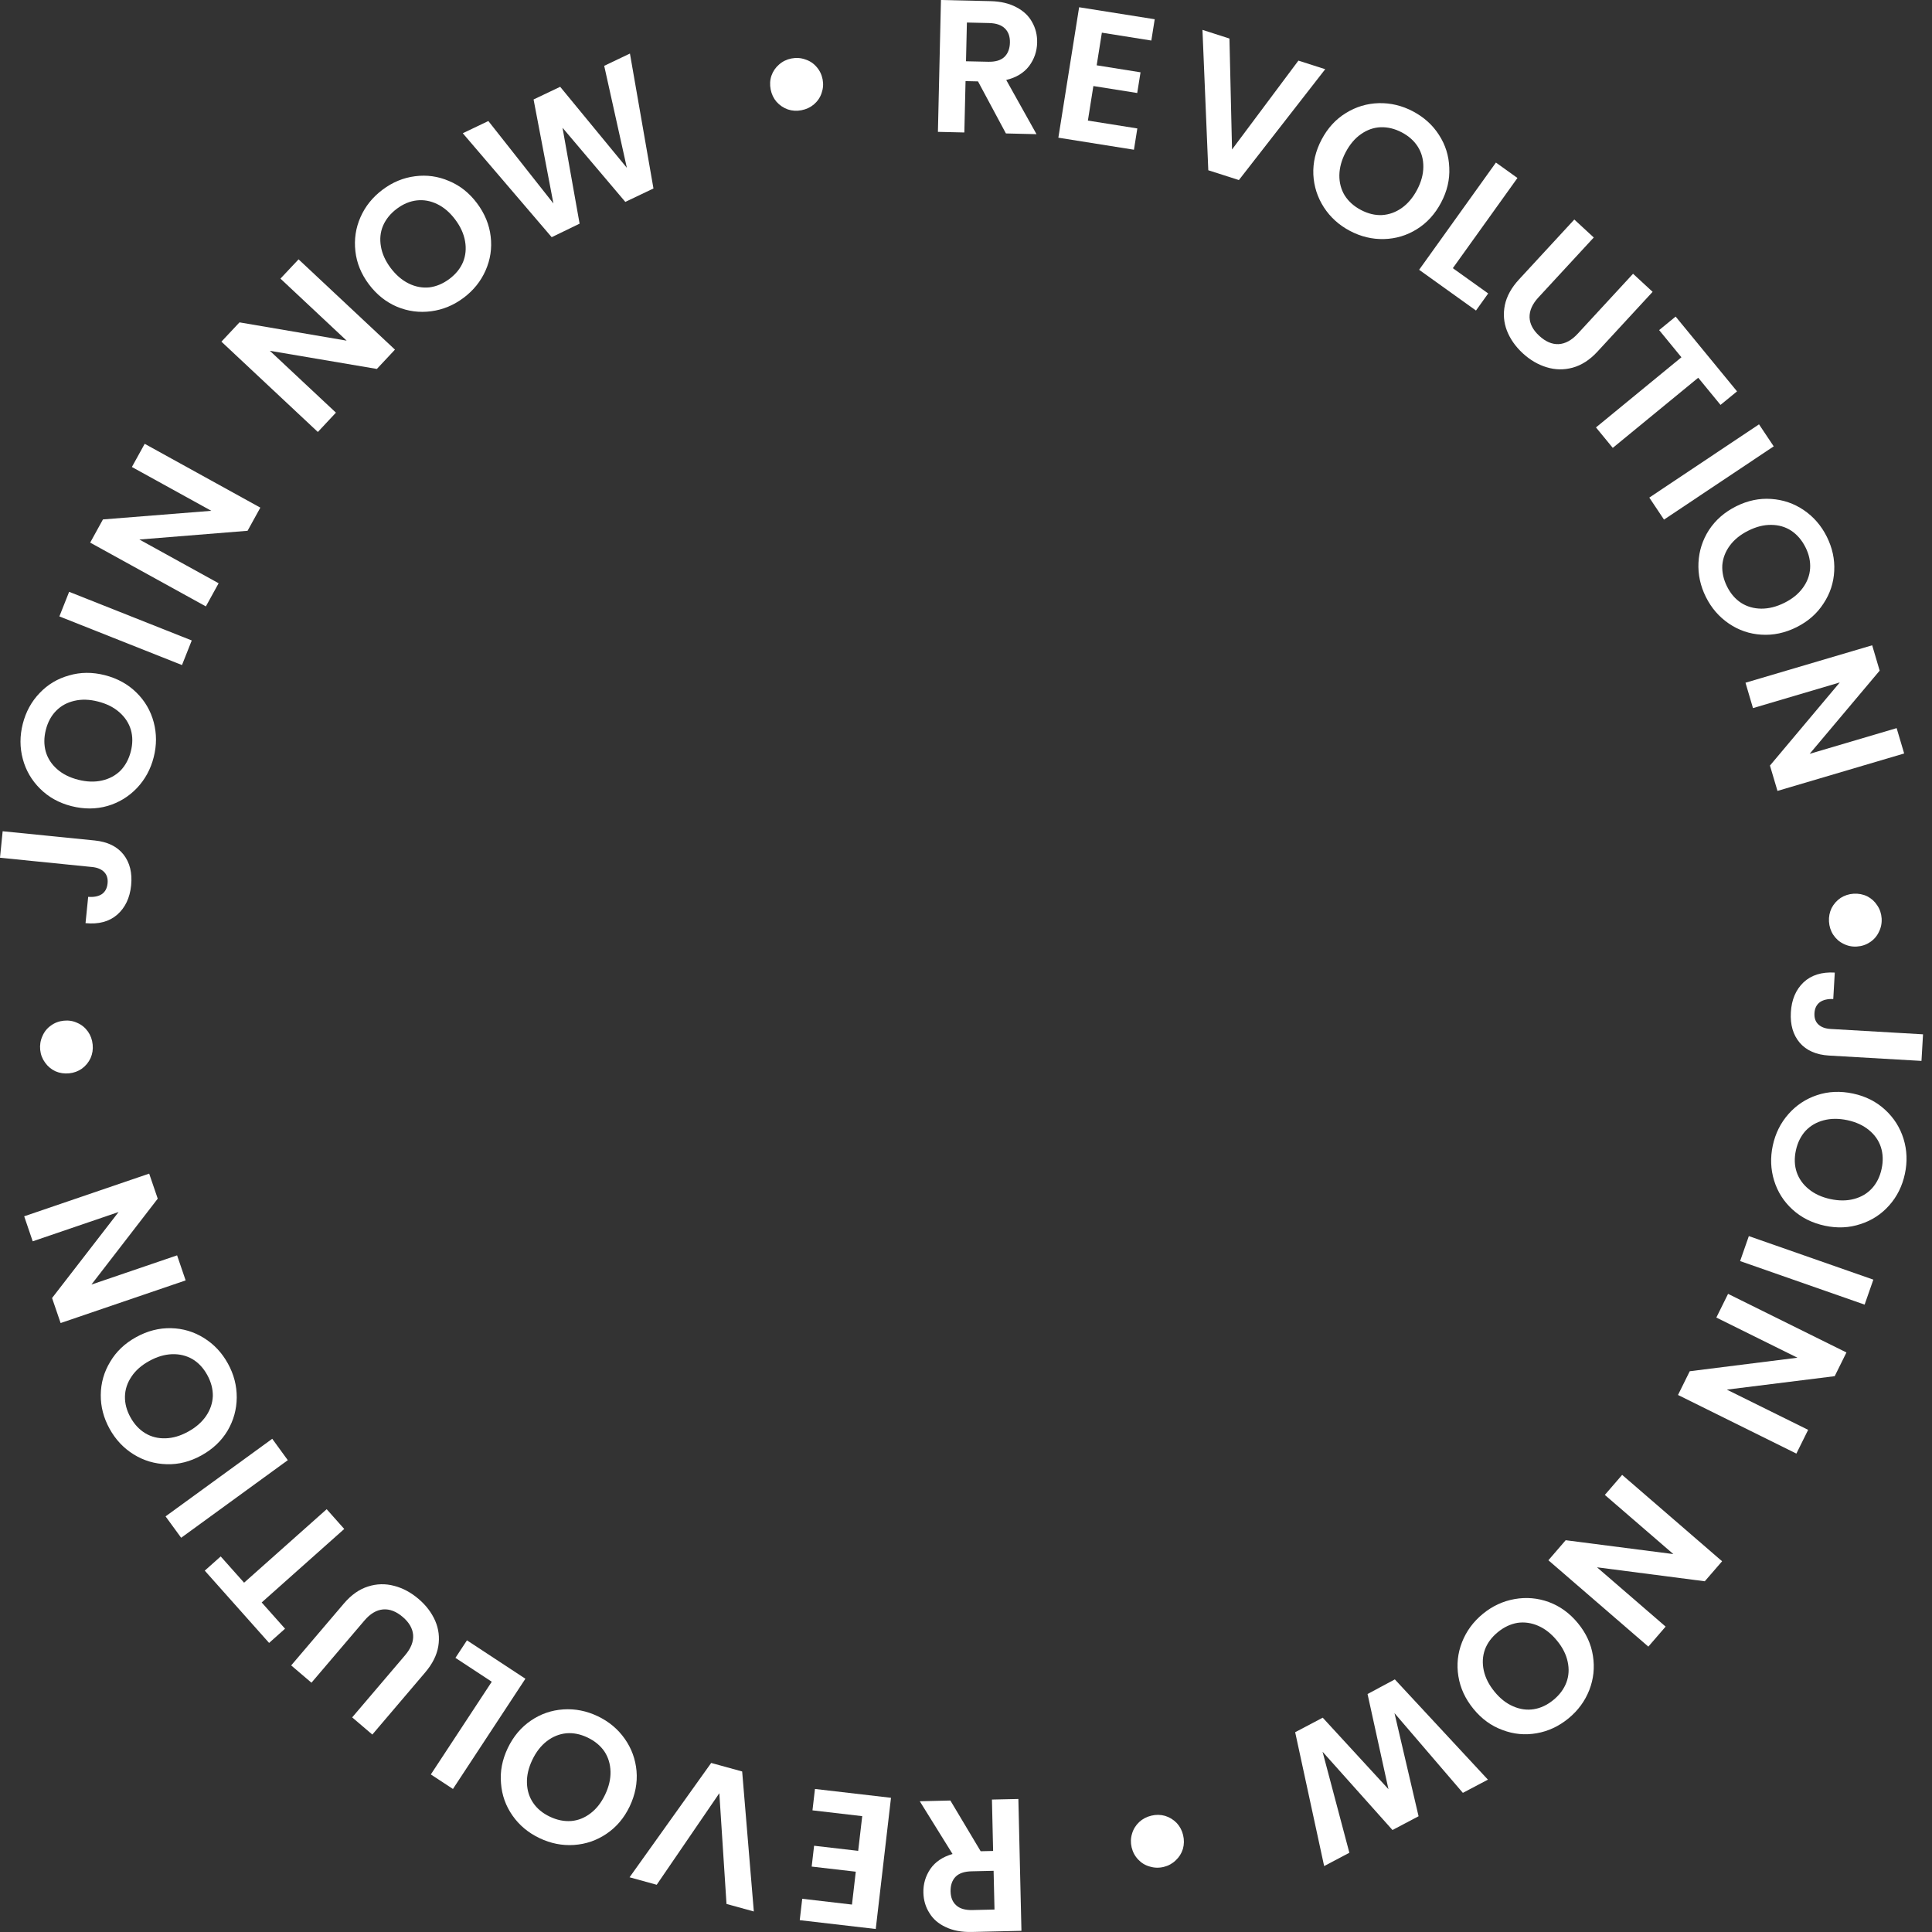 <svg width="56" height="56" viewBox="0 0 56 56" fill="none" xmlns="http://www.w3.org/2000/svg">
<rect x="0" y="0" width="56" height="56" fill="#333333" stroke="none"/>
<g id="Vector">
<path d="M55.695 30.751L53.016 30.596C52.644 30.574 52.36 30.45 52.165 30.223C51.973 29.996 51.888 29.702 51.909 29.341C51.93 28.976 52.053 28.687 52.277 28.473C52.502 28.263 52.803 28.169 53.182 28.191L53.138 28.957C52.974 28.951 52.844 28.982 52.749 29.049C52.653 29.121 52.601 29.227 52.593 29.369C52.585 29.508 52.623 29.616 52.706 29.694C52.789 29.772 52.907 29.816 53.06 29.825L55.74 29.98L55.695 30.751Z" fill="white"/>
<path d="M51.385 33.204C51.46 32.854 51.611 32.55 51.838 32.293C52.065 32.035 52.342 31.852 52.668 31.743C52.997 31.634 53.346 31.619 53.714 31.698C54.078 31.776 54.386 31.932 54.639 32.166C54.895 32.4 55.073 32.681 55.175 33.009C55.276 33.337 55.289 33.676 55.214 34.026C55.138 34.379 54.987 34.683 54.761 34.937C54.534 35.194 54.256 35.376 53.927 35.481C53.601 35.59 53.256 35.606 52.892 35.528C52.524 35.449 52.212 35.292 51.956 35.058C51.703 34.828 51.526 34.549 51.424 34.221C51.323 33.893 51.31 33.554 51.385 33.204ZM52.054 33.348C52.006 33.573 52.013 33.782 52.077 33.974C52.143 34.168 52.261 34.333 52.43 34.47C52.598 34.607 52.807 34.703 53.057 34.756C53.307 34.81 53.535 34.808 53.742 34.752C53.952 34.696 54.125 34.593 54.262 34.443C54.398 34.293 54.491 34.106 54.539 33.881C54.588 33.656 54.581 33.445 54.518 33.249C54.455 33.056 54.339 32.891 54.17 32.754C54.005 32.618 53.798 32.523 53.548 32.469C53.298 32.416 53.068 32.417 52.858 32.473C52.648 32.528 52.473 32.631 52.333 32.78C52.195 32.934 52.102 33.123 52.054 33.348Z" fill="white"/>
<path d="M54.047 37.815L50.438 36.553L50.691 35.829L54.3 37.091L54.047 37.815Z" fill="white"/>
<path d="M48.638 40.434L48.978 39.746L52.1 39.354L49.749 38.19L50.089 37.503L53.52 39.202L53.18 39.889L50.053 40.279L52.41 41.445L52.069 42.133L48.638 40.434Z" fill="white"/>
<path d="M44.881 45.225L45.382 44.644L48.503 45.046L46.517 43.331L47.019 42.75L49.916 45.254L49.414 45.834L46.29 45.429L48.279 47.148L47.778 47.728L44.881 45.225Z" fill="white"/>
<path d="M42.979 46.78C43.256 46.553 43.563 46.41 43.901 46.35C44.239 46.29 44.57 46.318 44.893 46.436C45.218 46.556 45.501 46.761 45.739 47.052C45.975 47.34 46.12 47.654 46.172 47.994C46.226 48.337 46.191 48.668 46.066 48.988C45.941 49.307 45.74 49.581 45.464 49.808C45.184 50.037 44.877 50.181 44.542 50.239C44.204 50.299 43.873 50.268 43.551 50.145C43.228 50.028 42.948 49.825 42.712 49.537C42.473 49.246 42.326 48.929 42.272 48.587C42.217 48.249 42.252 47.92 42.377 47.601C42.502 47.281 42.703 47.008 42.979 46.78ZM43.414 47.31C43.236 47.456 43.111 47.624 43.041 47.814C42.972 48.007 42.962 48.21 43.008 48.422C43.055 48.634 43.159 48.839 43.321 49.036C43.483 49.234 43.663 49.375 43.86 49.459C44.059 49.546 44.258 49.574 44.459 49.542C44.659 49.51 44.848 49.42 45.026 49.274C45.204 49.129 45.33 48.959 45.403 48.767C45.474 48.576 45.486 48.375 45.439 48.163C45.395 47.954 45.292 47.75 45.129 47.553C44.967 47.355 44.787 47.213 44.588 47.126C44.389 47.039 44.188 47.01 43.985 47.039C43.782 47.074 43.591 47.164 43.414 47.31Z" fill="white"/>
<path d="M38.381 54.089L37.541 50.209L38.34 49.788L40.245 51.86L39.639 49.102L40.43 48.678L43.128 51.584L42.402 51.967L40.42 49.656L41.118 52.645L40.362 53.044L38.335 50.775L39.112 53.703L38.381 54.089Z" fill="white"/>
<path d="M33.375 52.627C33.51 52.595 33.642 52.597 33.771 52.634C33.901 52.674 34.013 52.743 34.108 52.841C34.199 52.939 34.261 53.056 34.293 53.191C34.326 53.33 34.324 53.463 34.287 53.592C34.247 53.722 34.177 53.832 34.079 53.923C33.981 54.018 33.865 54.081 33.73 54.114C33.592 54.147 33.458 54.143 33.328 54.103C33.195 54.067 33.084 53.999 32.992 53.901C32.898 53.803 32.834 53.685 32.801 53.547C32.769 53.412 32.773 53.28 32.813 53.15C32.85 53.021 32.919 52.909 33.02 52.813C33.118 52.722 33.237 52.66 33.375 52.627Z" fill="white"/>
<path d="M27.547 52.189L28.425 53.659L28.786 53.651L28.752 52.161L29.518 52.144L29.607 55.966L28.172 55.999C27.877 56.006 27.623 55.959 27.413 55.858C27.202 55.761 27.044 55.624 26.938 55.447C26.828 55.274 26.77 55.078 26.765 54.859C26.759 54.608 26.827 54.378 26.968 54.17C27.11 53.966 27.324 53.822 27.61 53.739L26.66 52.21L27.547 52.189ZM28.8 54.226L28.159 54.241C27.951 54.246 27.797 54.298 27.697 54.4C27.597 54.504 27.549 54.646 27.553 54.825C27.557 55 27.612 55.134 27.716 55.226C27.82 55.323 27.977 55.368 28.185 55.364L28.826 55.349L28.8 54.226Z" fill="white"/>
<path d="M24.695 55.205L24.805 54.252L23.527 54.104L23.597 53.5L24.875 53.648L24.992 52.642L23.55 52.474L23.622 51.854L25.826 52.11L25.384 55.913L23.181 55.657L23.253 55.037L24.695 55.205Z" fill="white"/>
<path d="M18.248 54.414L20.614 51.1L21.512 51.347L21.85 55.405L21.058 55.187L20.85 51.977L19.035 54.631L18.248 54.414Z" fill="white"/>
<path d="M17.325 49.745C17.648 49.899 17.909 50.116 18.107 50.397C18.305 50.677 18.419 50.989 18.45 51.331C18.48 51.677 18.413 52.019 18.252 52.359C18.091 52.695 17.868 52.959 17.583 53.151C17.296 53.346 16.981 53.454 16.638 53.477C16.296 53.5 15.963 53.434 15.64 53.28C15.313 53.125 15.053 52.907 14.858 52.629C14.66 52.348 14.548 52.036 14.522 51.691C14.491 51.349 14.556 51.01 14.716 50.673C14.878 50.334 15.102 50.067 15.389 49.872C15.672 49.679 15.984 49.571 16.327 49.548C16.669 49.525 17.002 49.591 17.325 49.745ZM17.03 50.363C16.823 50.264 16.618 50.223 16.416 50.24C16.212 50.26 16.024 50.336 15.851 50.468C15.679 50.601 15.538 50.782 15.428 51.013C15.318 51.244 15.267 51.466 15.274 51.68C15.28 51.897 15.34 52.089 15.454 52.257C15.568 52.425 15.729 52.558 15.937 52.657C16.145 52.756 16.351 52.798 16.557 52.783C16.759 52.766 16.946 52.691 17.118 52.559C17.289 52.43 17.429 52.25 17.539 52.02C17.649 51.789 17.702 51.565 17.696 51.348C17.69 51.13 17.631 50.936 17.518 50.765C17.401 50.596 17.238 50.462 17.03 50.363Z" fill="white"/>
<path d="M14.254 48.746L13.201 48.054L13.535 47.546L15.229 48.659L13.129 51.854L12.488 51.433L14.254 48.746Z" fill="white"/>
<path d="M10.208 49.779L11.742 47.978C11.91 47.78 11.988 47.585 11.975 47.392C11.96 47.201 11.859 47.027 11.673 46.868C11.484 46.707 11.294 46.634 11.103 46.65C10.911 46.667 10.73 46.775 10.562 46.973L9.028 48.774L8.44 48.273L9.97 46.476C10.181 46.229 10.414 46.065 10.669 45.985C10.919 45.905 11.171 45.899 11.426 45.967C11.677 46.032 11.912 46.158 12.132 46.346C12.349 46.53 12.51 46.742 12.614 46.979C12.716 47.215 12.746 47.461 12.704 47.718C12.661 47.978 12.533 48.232 12.322 48.479L10.792 50.277L10.208 49.779Z" fill="white"/>
<path d="M5.935 45.526L6.397 45.114L7.075 45.875L9.469 43.745L9.978 44.318L7.585 46.448L8.262 47.209L7.8 47.621L5.935 45.526Z" fill="white"/>
<path d="M4.799 43.953L7.891 41.704L8.342 42.324L5.251 44.573L4.799 43.953Z" fill="white"/>
<path d="M6.606 39.523C6.779 39.836 6.864 40.165 6.862 40.508C6.859 40.851 6.771 41.171 6.597 41.468C6.419 41.766 6.166 42.005 5.836 42.187C5.51 42.367 5.175 42.452 4.832 42.441C4.485 42.432 4.165 42.337 3.874 42.156C3.582 41.975 3.35 41.728 3.177 41.415C3.002 41.098 2.917 40.77 2.921 40.43C2.924 40.086 3.015 39.767 3.194 39.472C3.368 39.176 3.618 38.938 3.945 38.758C4.274 38.576 4.612 38.49 4.959 38.498C5.301 38.506 5.618 38.6 5.909 38.781C6.201 38.962 6.433 39.209 6.606 39.523ZM6.007 39.854C5.896 39.652 5.753 39.499 5.579 39.395C5.401 39.293 5.204 39.245 4.987 39.252C4.77 39.26 4.549 39.325 4.326 39.449C4.102 39.572 3.93 39.723 3.812 39.901C3.69 40.081 3.627 40.272 3.622 40.475C3.617 40.678 3.67 40.88 3.781 41.081C3.892 41.283 4.036 41.437 4.212 41.544C4.386 41.648 4.582 41.697 4.799 41.69C5.013 41.684 5.231 41.62 5.455 41.496C5.679 41.373 5.852 41.221 5.974 41.042C6.096 40.862 6.161 40.669 6.169 40.465C6.172 40.259 6.118 40.055 6.007 39.854Z" fill="white"/>
<path d="M4.324 34.018L4.572 34.744L2.65 37.234L5.133 36.387L5.381 37.113L1.757 38.349L1.509 37.624L3.437 35.131L0.948 35.98L0.701 35.255L4.324 34.018Z" fill="white"/>
<path d="M2.686 30.277C2.7 30.415 2.68 30.545 2.626 30.668C2.569 30.791 2.486 30.893 2.376 30.974C2.267 31.051 2.143 31.097 2.005 31.111C1.863 31.125 1.731 31.105 1.608 31.052C1.485 30.994 1.385 30.911 1.307 30.801C1.227 30.692 1.179 30.568 1.165 30.43C1.151 30.288 1.173 30.156 1.23 30.032C1.283 29.906 1.365 29.804 1.475 29.727C1.584 29.646 1.71 29.599 1.851 29.585C1.989 29.571 2.12 29.592 2.243 29.65C2.366 29.703 2.468 29.787 2.549 29.9C2.626 30.009 2.672 30.135 2.686 30.277Z" fill="white"/>
<path d="M0.077 24.094L2.748 24.362C3.119 24.4 3.397 24.536 3.582 24.771C3.764 25.006 3.837 25.303 3.801 25.663C3.764 26.026 3.629 26.31 3.396 26.514C3.163 26.715 2.857 26.796 2.479 26.758L2.556 25.995C2.72 26.008 2.851 25.982 2.949 25.919C3.048 25.852 3.104 25.747 3.118 25.605C3.132 25.467 3.099 25.358 3.019 25.276C2.939 25.195 2.823 25.146 2.671 25.131L0 24.862L0.077 24.094Z" fill="white"/>
<path d="M4.455 21.949C4.367 22.296 4.204 22.594 3.968 22.843C3.731 23.091 3.448 23.264 3.118 23.361C2.784 23.457 2.435 23.458 2.071 23.366C1.71 23.274 1.408 23.106 1.164 22.863C0.917 22.619 0.75 22.332 0.661 22C0.572 21.669 0.572 21.329 0.66 20.982C0.749 20.632 0.912 20.334 1.148 20.089C1.384 19.84 1.669 19.67 2.001 19.578C2.331 19.481 2.677 19.478 3.038 19.57C3.402 19.663 3.708 19.831 3.955 20.075C4.199 20.314 4.366 20.6 4.455 20.932C4.543 21.263 4.544 21.602 4.455 21.949ZM3.792 21.78C3.849 21.557 3.849 21.348 3.793 21.153C3.734 20.957 3.623 20.788 3.459 20.644C3.296 20.501 3.091 20.398 2.843 20.335C2.595 20.271 2.367 20.264 2.159 20.313C1.947 20.361 1.77 20.457 1.628 20.602C1.485 20.746 1.386 20.93 1.329 21.153C1.272 21.376 1.271 21.587 1.326 21.785C1.382 21.98 1.491 22.149 1.654 22.293C1.814 22.435 2.018 22.538 2.266 22.601C2.513 22.664 2.743 22.672 2.955 22.624C3.167 22.576 3.346 22.481 3.492 22.337C3.635 22.189 3.735 22.003 3.792 21.78Z" fill="white"/>
<path d="M2.004 17.154L5.558 18.564L5.275 19.277L1.721 17.867L2.004 17.154Z" fill="white"/>
<path d="M7.546 14.714L7.176 15.385L4.04 15.638L6.337 16.906L5.967 17.577L2.614 15.728L2.984 15.056L6.125 14.806L3.823 13.536L4.194 12.864L7.546 14.714Z" fill="white"/>
<path d="M11.448 10.134L10.924 10.694L7.822 10.168L9.737 11.961L9.213 12.521L6.418 9.903L6.942 9.344L10.048 9.874L8.129 8.076L8.654 7.517L11.448 10.134Z" fill="white"/>
<path d="M13.438 8.632C13.151 8.847 12.838 8.977 12.498 9.022C12.157 9.067 11.828 9.024 11.511 8.893C11.191 8.758 10.918 8.541 10.692 8.24C10.469 7.942 10.338 7.622 10.301 7.28C10.262 6.935 10.311 6.606 10.45 6.292C10.589 5.978 10.802 5.714 11.088 5.499C11.377 5.282 11.69 5.152 12.028 5.109C12.368 5.064 12.697 5.109 13.014 5.246C13.332 5.377 13.602 5.592 13.826 5.89C14.051 6.191 14.184 6.514 14.223 6.858C14.263 7.198 14.214 7.525 14.075 7.839C13.937 8.153 13.724 8.417 13.438 8.632ZM13.027 8.084C13.211 7.946 13.342 7.784 13.421 7.597C13.498 7.407 13.518 7.205 13.48 6.991C13.443 6.777 13.348 6.568 13.194 6.363C13.041 6.159 12.868 6.01 12.675 5.917C12.48 5.822 12.282 5.786 12.08 5.809C11.879 5.832 11.686 5.913 11.502 6.051C11.318 6.189 11.185 6.353 11.103 6.542C11.024 6.729 11.004 6.929 11.041 7.143C11.076 7.354 11.17 7.562 11.323 7.767C11.477 7.971 11.651 8.121 11.846 8.217C12.041 8.313 12.24 8.35 12.444 8.33C12.649 8.304 12.843 8.222 13.027 8.084Z" fill="white"/>
<path d="M18.259 1.552L18.941 5.463L18.125 5.852L16.305 3.703L16.8 6.483L15.991 6.875L13.414 3.862L14.155 3.508L16.041 5.898L15.466 2.883L16.237 2.516L18.17 4.865L17.513 1.908L18.259 1.552Z" fill="white"/>
<path d="M23.231 3.195C23.095 3.222 22.963 3.214 22.836 3.172C22.708 3.126 22.599 3.052 22.508 2.951C22.421 2.849 22.365 2.729 22.338 2.593C22.311 2.453 22.318 2.32 22.361 2.193C22.406 2.065 22.48 1.957 22.582 1.87C22.684 1.78 22.803 1.722 22.939 1.695C23.079 1.668 23.213 1.677 23.341 1.723C23.471 1.764 23.58 1.836 23.667 1.938C23.758 2.04 23.816 2.16 23.844 2.3C23.87 2.436 23.86 2.568 23.815 2.696C23.773 2.824 23.699 2.933 23.594 3.024C23.492 3.111 23.371 3.168 23.231 3.195Z" fill="white"/>
<path d="M29.157 3.868L28.348 2.359L27.987 2.351L27.952 3.84L27.186 3.822L27.274 0L28.709 0.033C29.005 0.04 29.255 0.099 29.461 0.21C29.667 0.317 29.819 0.461 29.917 0.642C30.018 0.82 30.067 1.018 30.062 1.237C30.056 1.489 29.978 1.716 29.827 1.917C29.676 2.114 29.456 2.248 29.166 2.318L30.044 3.889L29.157 3.868ZM28 1.776L28.641 1.79C28.849 1.795 29.005 1.75 29.11 1.653C29.214 1.554 29.269 1.414 29.273 1.235C29.277 1.06 29.229 0.924 29.129 0.826C29.029 0.726 28.875 0.673 28.667 0.668L28.026 0.653L28 1.776Z" fill="white"/>
<path d="M31.938 0.947L31.788 1.893L33.059 2.096L32.963 2.696L31.692 2.494L31.533 3.495L32.966 3.723L32.868 4.34L30.677 3.991L31.279 0.21L33.47 0.558L33.372 1.175L31.938 0.947Z" fill="white"/>
<path d="M38.412 2.006L35.91 5.219L35.023 4.935L34.854 0.866L35.636 1.117L35.711 4.333L37.635 1.757L38.412 2.006Z" fill="white"/>
<path d="M39.128 6.692C38.811 6.525 38.56 6.297 38.373 6.009C38.187 5.72 38.085 5.404 38.068 5.061C38.053 4.714 38.133 4.375 38.309 4.042C38.483 3.713 38.716 3.458 39.009 3.278C39.304 3.095 39.623 2.999 39.966 2.99C40.309 2.982 40.639 3.061 40.956 3.228C41.275 3.397 41.527 3.624 41.71 3.911C41.897 4.199 41.996 4.516 42.008 4.861C42.025 5.204 41.946 5.541 41.772 5.87C41.597 6.203 41.362 6.461 41.067 6.644C40.777 6.825 40.46 6.92 40.117 6.929C39.774 6.938 39.444 6.859 39.128 6.692ZM39.447 6.086C39.651 6.193 39.854 6.243 40.056 6.234C40.261 6.222 40.452 6.154 40.63 6.029C40.807 5.904 40.955 5.728 41.075 5.502C41.194 5.276 41.254 5.056 41.256 4.842C41.259 4.625 41.207 4.43 41.1 4.258C40.992 4.085 40.837 3.946 40.633 3.838C40.43 3.731 40.225 3.681 40.019 3.688C39.817 3.696 39.627 3.763 39.449 3.888C39.273 4.01 39.126 4.184 39.006 4.41C38.887 4.636 38.826 4.858 38.822 5.075C38.819 5.292 38.871 5.489 38.976 5.664C39.087 5.838 39.244 5.979 39.447 6.086Z" fill="white"/>
<path d="M42.111 7.773L43.136 8.506L42.782 9.001L41.134 7.82L43.36 4.712L43.984 5.159L42.111 7.773Z" fill="white"/>
<path d="M46.196 6.884L44.591 8.622C44.415 8.813 44.33 9.005 44.335 9.199C44.342 9.39 44.436 9.568 44.616 9.734C44.798 9.902 44.985 9.983 45.176 9.975C45.369 9.965 45.554 9.864 45.73 9.674L47.335 7.935L47.902 8.459L46.301 10.194C46.081 10.432 45.841 10.587 45.583 10.657C45.33 10.726 45.078 10.722 44.827 10.644C44.578 10.569 44.348 10.433 44.136 10.238C43.927 10.044 43.774 9.827 43.679 9.585C43.587 9.346 43.567 9.099 43.619 8.843C43.673 8.585 43.81 8.337 44.031 8.098L45.632 6.363L46.196 6.884Z" fill="white"/>
<path d="M50.349 11.344L49.87 11.736L49.224 10.949L46.747 12.982L46.26 12.389L48.737 10.356L48.091 9.568L48.569 9.176L50.349 11.344Z" fill="white"/>
<path d="M51.412 12.938L48.232 15.061L47.806 14.423L50.986 12.3L51.412 12.938Z" fill="white"/>
<path d="M49.447 17.306C49.287 16.986 49.215 16.654 49.231 16.311C49.248 15.968 49.349 15.652 49.535 15.363C49.725 15.073 49.988 14.843 50.324 14.675C50.658 14.508 50.996 14.438 51.339 14.462C51.685 14.485 52 14.593 52.284 14.786C52.568 14.979 52.79 15.235 52.95 15.555C53.112 15.879 53.184 16.21 53.166 16.55C53.149 16.893 53.045 17.208 52.854 17.495C52.668 17.784 52.408 18.012 52.075 18.179C51.739 18.347 51.397 18.419 51.051 18.396C50.71 18.375 50.397 18.268 50.113 18.075C49.829 17.882 49.607 17.626 49.447 17.306ZM50.059 17C50.162 17.206 50.298 17.364 50.468 17.475C50.641 17.585 50.836 17.64 51.054 17.642C51.271 17.643 51.494 17.587 51.722 17.473C51.951 17.359 52.128 17.215 52.254 17.042C52.383 16.867 52.454 16.679 52.467 16.476C52.48 16.274 52.436 16.069 52.333 15.864C52.23 15.658 52.093 15.498 51.921 15.383C51.752 15.272 51.558 15.216 51.341 15.214C51.127 15.211 50.906 15.266 50.677 15.381C50.448 15.495 50.269 15.639 50.14 15.814C50.011 15.989 49.939 16.178 49.922 16.382C49.911 16.588 49.956 16.794 50.059 17Z" fill="white"/>
<path d="M51.521 22.925L51.303 22.19L53.327 19.781L50.811 20.525L50.594 19.789L54.266 18.704L54.483 19.439L52.454 21.85L54.975 21.105L55.193 21.84L51.521 22.925Z" fill="white"/>
<path d="M53.014 26.712C53.006 26.574 53.031 26.444 53.089 26.323C53.151 26.203 53.238 26.104 53.351 26.027C53.463 25.955 53.589 25.914 53.727 25.905C53.87 25.897 54.001 25.921 54.122 25.98C54.243 26.042 54.34 26.129 54.412 26.242C54.489 26.354 54.531 26.48 54.54 26.618C54.549 26.76 54.522 26.892 54.46 27.013C54.402 27.137 54.316 27.235 54.204 27.308C54.091 27.385 53.964 27.427 53.822 27.436C53.684 27.445 53.554 27.418 53.433 27.356C53.312 27.298 53.214 27.21 53.137 27.094C53.064 26.982 53.023 26.854 53.014 26.712Z" fill="white"/>
</g>
</svg>
